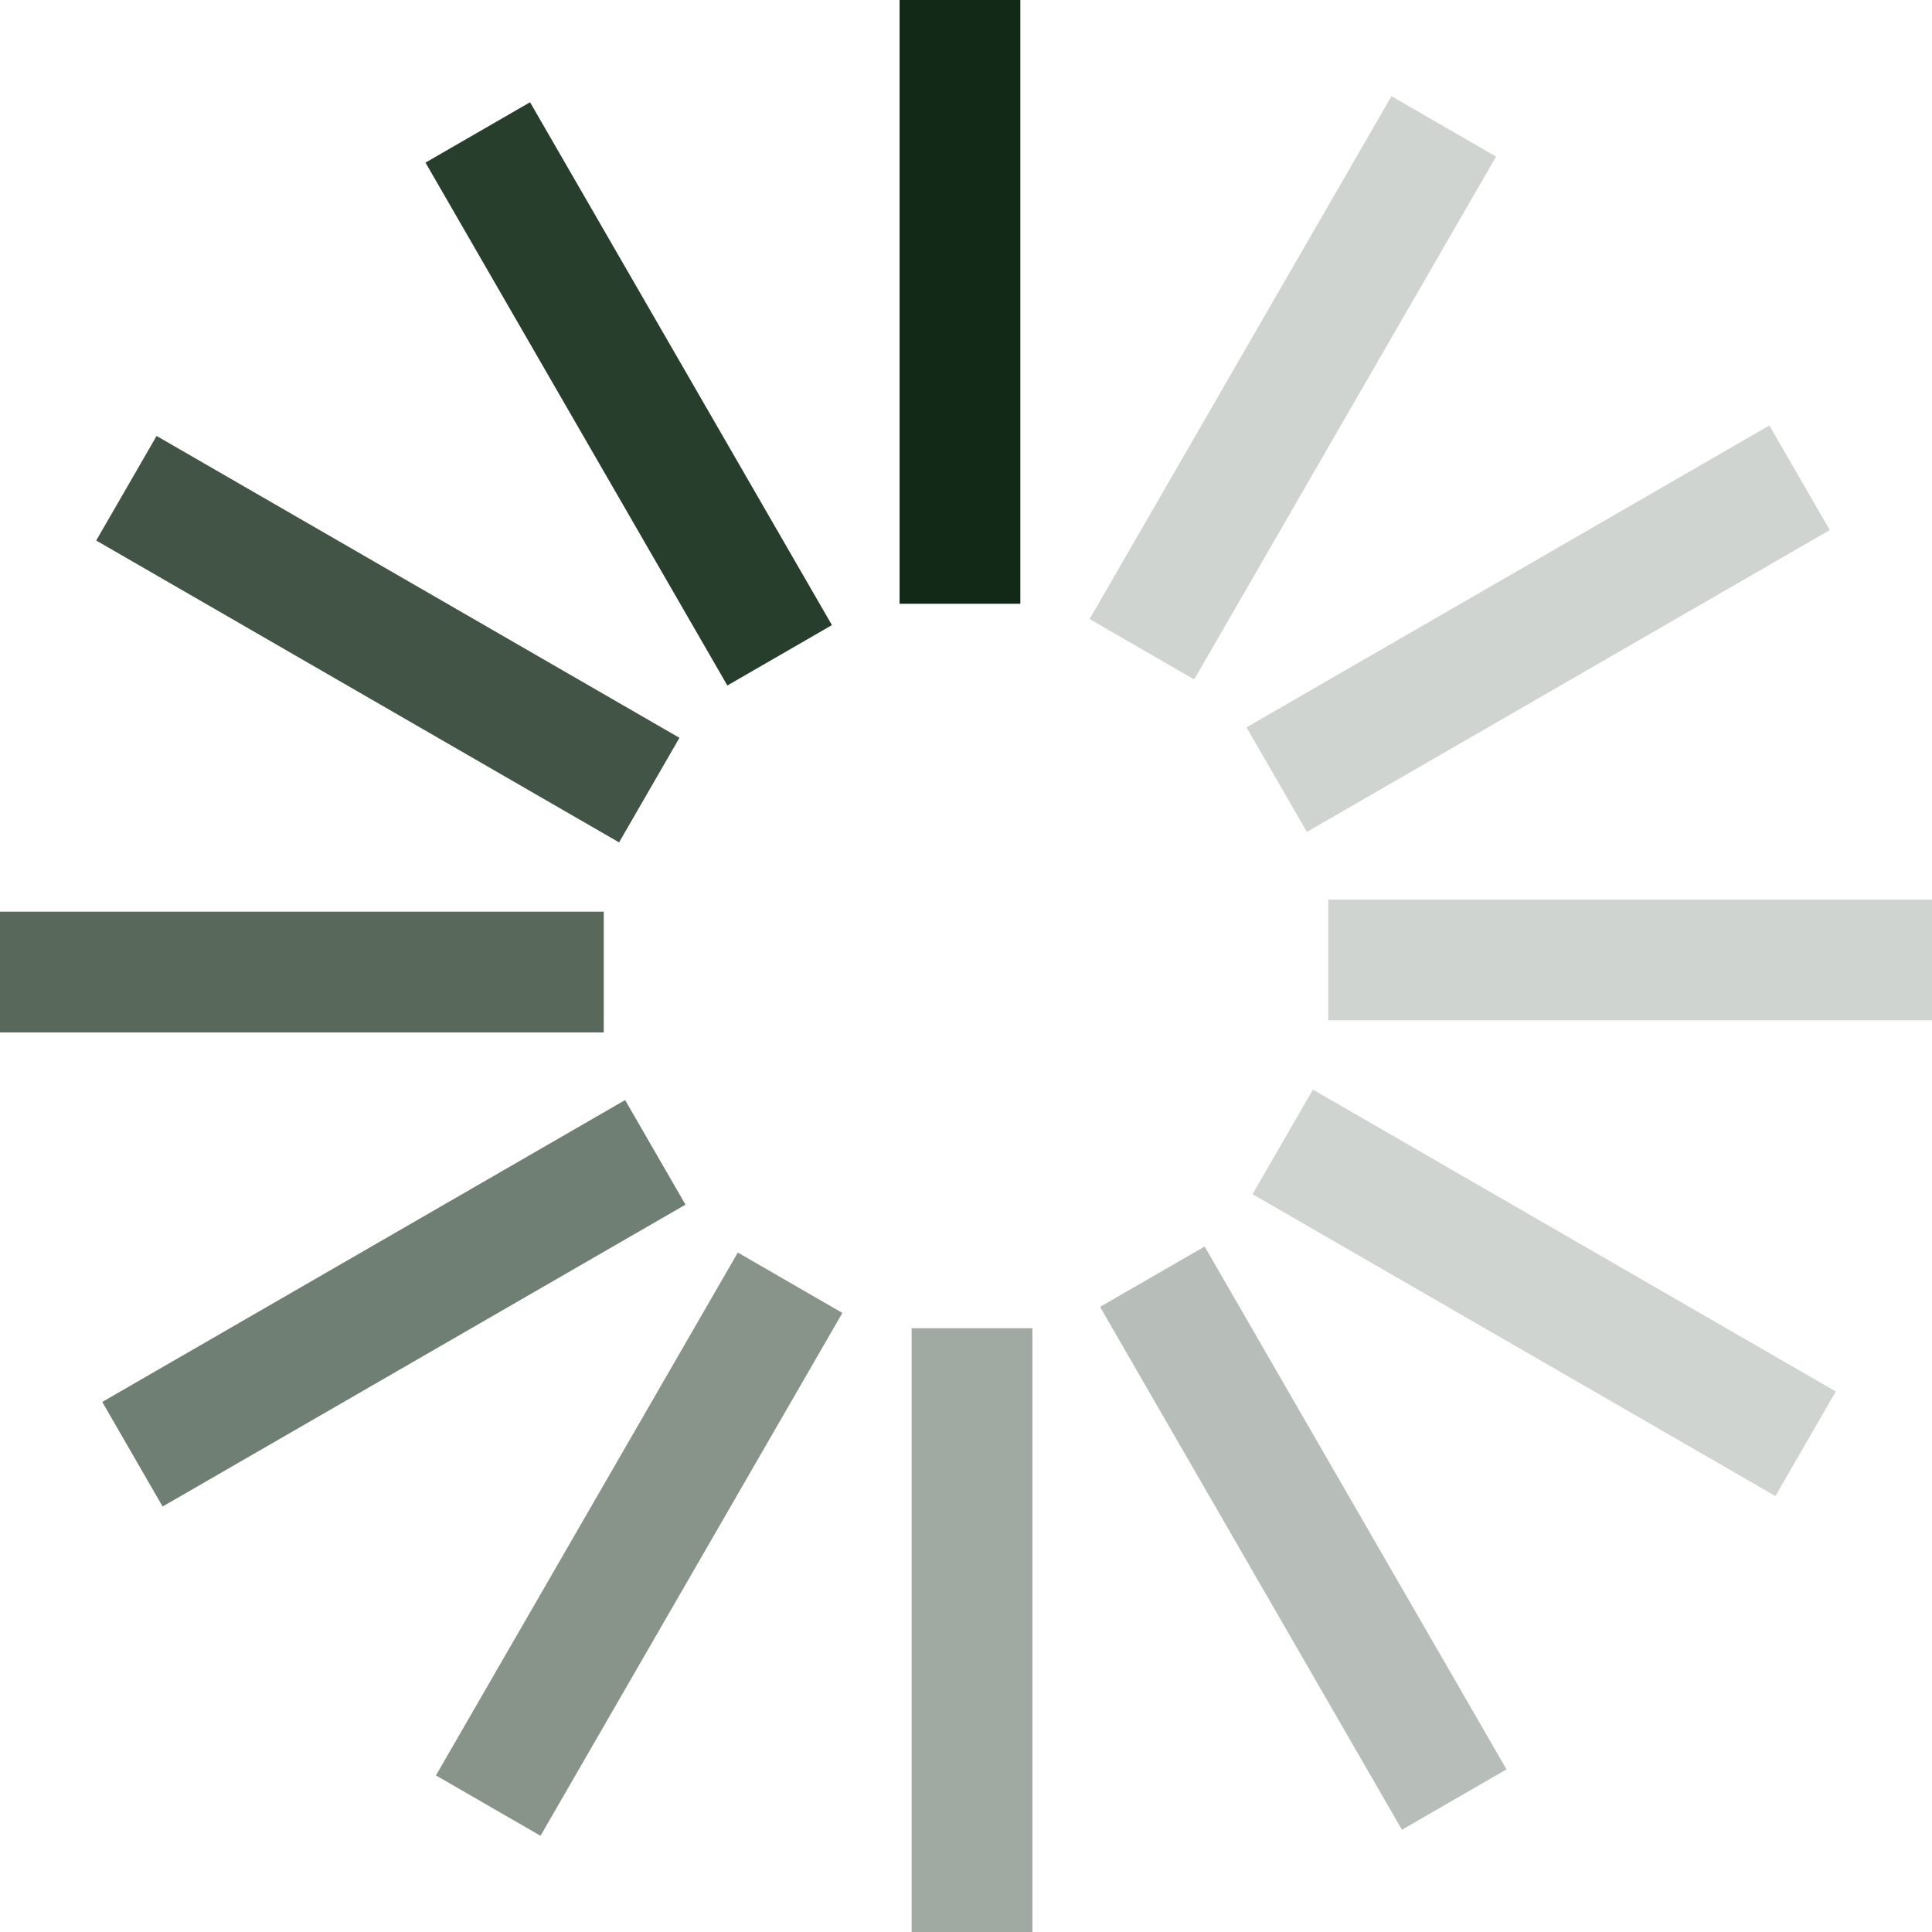 <?xml version="1.0" encoding="UTF-8" standalone="no"?><svg xmlns:svg="http://www.w3.org/2000/svg" xmlns="http://www.w3.org/2000/svg" xmlns:xlink="http://www.w3.org/1999/xlink" version="1.0" width="64px" height="64px" viewBox="0 0 128 128" xml:space="preserve"><g><path d="M59.6 0h8v40h-8V0z" fill="#112916"/><path d="M59.6 0h8v40h-8V0z" fill="#cfd4d0" transform="rotate(30 64 64)"/><path d="M59.6 0h8v40h-8V0z" fill="#cfd4d0" transform="rotate(60 64 64)"/><path d="M59.6 0h8v40h-8V0z" fill="#cfd4d0" transform="rotate(90 64 64)"/><path d="M59.6 0h8v40h-8V0z" fill="#cfd4d0" transform="rotate(120 64 64)"/><path d="M59.6 0h8v40h-8V0z" fill="#b7beb9" transform="rotate(150 64 64)"/><path d="M59.6 0h8v40h-8V0z" fill="#a0a9a2" transform="rotate(180 64 64)"/><path d="M59.6 0h8v40h-8V0z" fill="#88948a" transform="rotate(210 64 64)"/><path d="M59.6 0h8v40h-8V0z" fill="#707f73" transform="rotate(240 64 64)"/><path d="M59.6 0h8v40h-8V0z" fill="#58695b" transform="rotate(270 64 64)"/><path d="M59.6 0h8v40h-8V0z" fill="#415445" transform="rotate(300 64 64)"/><path d="M59.6 0h8v40h-8V0z" fill="#283e2d" transform="rotate(330 64 64)"/><animateTransform attributeName="transform" type="rotate" values="0 64 64;30 64 64;60 64 64;90 64 64;120 64 64;150 64 64;180 64 64;210 64 64;240 64 64;270 64 64;300 64 64;330 64 64" calcMode="discrete" dur="1080ms" repeatCount="indefinite"></animateTransform></g></svg>
